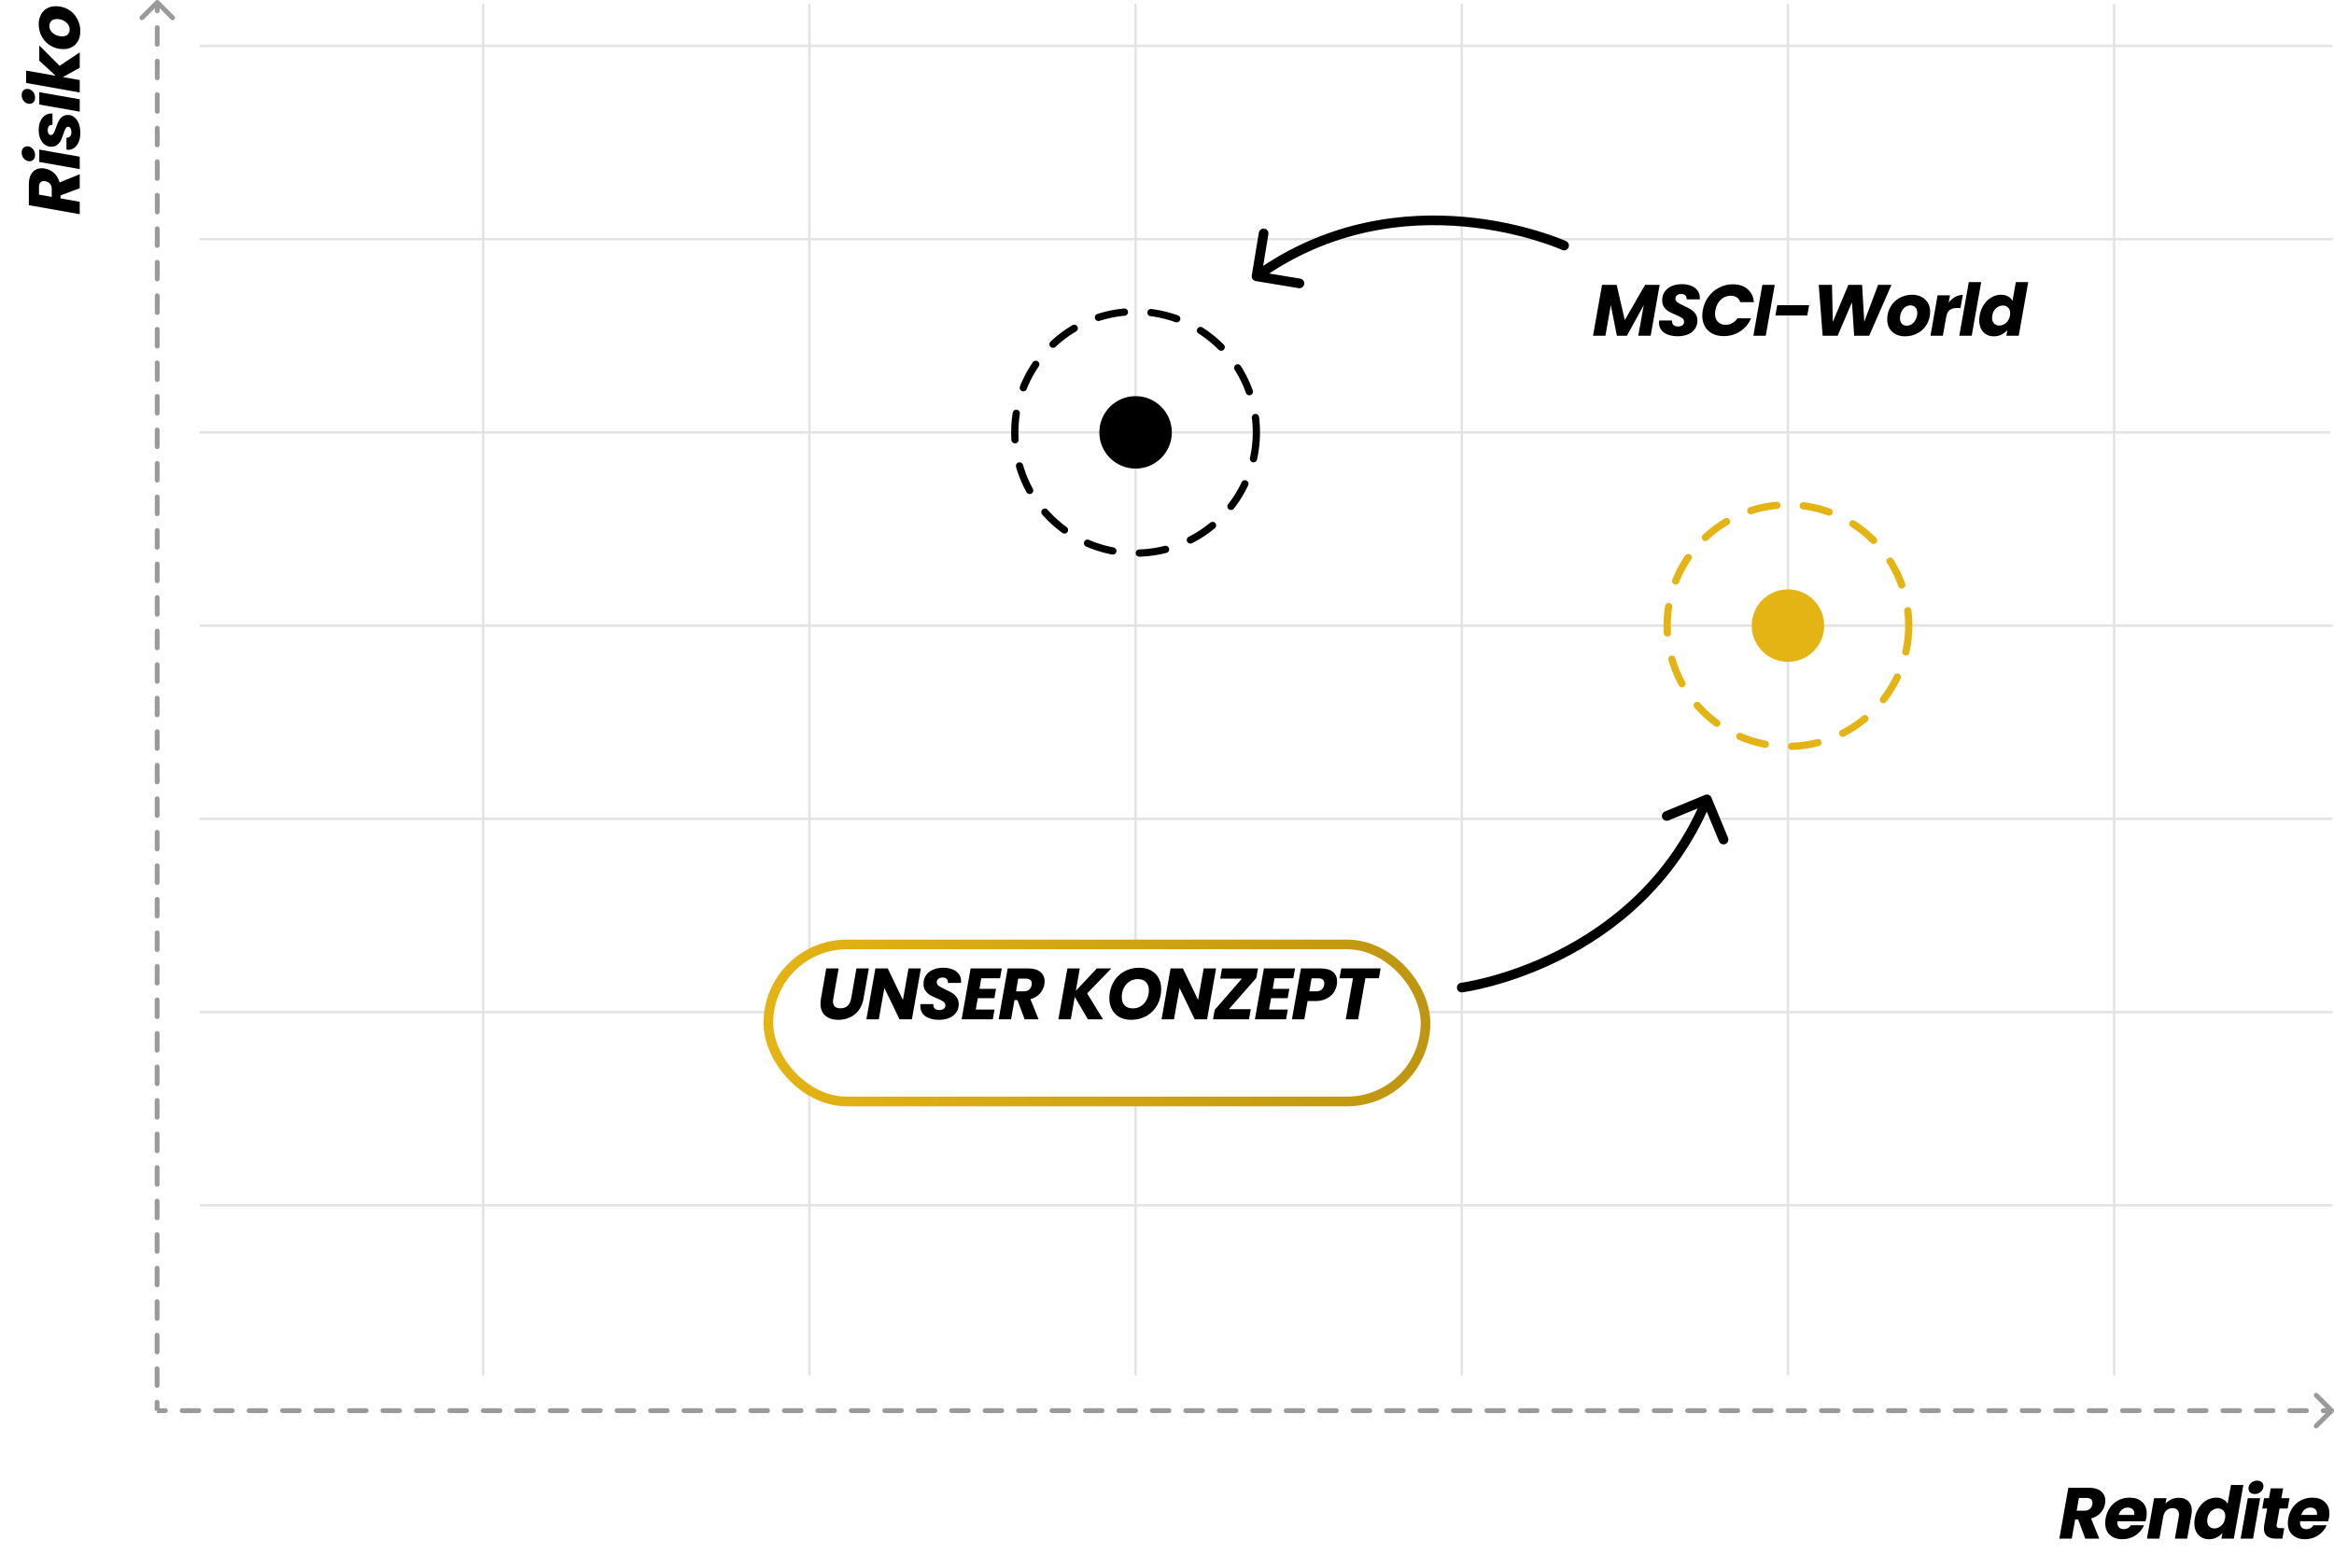 <svg width="966" height="649" viewBox="0 0 966 649" fill="none" xmlns="http://www.w3.org/2000/svg">
<path d="M864.66 615.94C866.84 615.94 868.5 616.44 869.64 617.44C870.78 618.42 871.35 619.7 871.35 621.28C871.35 621.74 871.31 622.17 871.23 622.57C870.99 623.97 870.38 625.22 869.4 626.32C868.42 627.42 867.11 628.2 865.47 628.66L868.86 637H863.07L860.1 629.05H858.87L857.46 637H852.33L856.05 615.94H864.66ZM865.98 622.78C866.02 622.46 866.04 622.25 866.04 622.15C866.04 621.51 865.83 621.02 865.41 620.68C865.01 620.32 864.41 620.14 863.61 620.14H860.43L859.5 625.42H862.68C863.62 625.42 864.36 625.19 864.9 624.73C865.46 624.27 865.82 623.62 865.98 622.78ZM881.44 620.02C883.6 620.02 885.31 620.61 886.57 621.79C887.85 622.95 888.49 624.54 888.49 626.56C888.49 627.22 888.44 627.81 888.34 628.33C888.26 628.79 888.14 629.28 887.98 629.8H876.37C876.35 629.92 876.34 630.11 876.34 630.37C876.34 631.25 876.58 631.92 877.06 632.38C877.54 632.84 878.18 633.07 878.98 633.07C880.26 633.07 881.24 632.53 881.92 631.45H887.38C886.66 633.15 885.49 634.54 883.87 635.62C882.25 636.7 880.43 637.24 878.41 637.24C876.25 637.24 874.52 636.64 873.22 635.44C871.94 634.24 871.3 632.61 871.3 630.55C871.3 629.93 871.36 629.29 871.48 628.63C871.78 626.89 872.4 625.37 873.34 624.07C874.28 622.77 875.45 621.77 876.85 621.07C878.25 620.37 879.78 620.02 881.44 620.02ZM883.3 627.19C883.34 626.91 883.36 626.72 883.36 626.62C883.36 625.82 883.11 625.21 882.61 624.79C882.11 624.35 881.45 624.13 880.63 624.13C879.75 624.13 878.97 624.4 878.29 624.94C877.63 625.46 877.15 626.21 876.85 627.19H883.3ZM901.757 620.08C903.437 620.08 904.757 620.55 905.717 621.49C906.677 622.43 907.157 623.74 907.157 625.42C907.157 625.98 907.097 626.58 906.977 627.22L905.237 637H900.137L901.757 627.91C901.817 627.57 901.847 627.27 901.847 627.01C901.847 626.17 901.607 625.52 901.127 625.06C900.667 624.6 900.017 624.37 899.177 624.37C898.177 624.37 897.337 624.68 896.657 625.3C895.977 625.92 895.537 626.79 895.337 627.91V627.76L893.717 637H888.587L891.527 620.26H896.657L896.267 622.51C896.927 621.77 897.727 621.18 898.667 620.74C899.627 620.3 900.657 620.08 901.757 620.08ZM908.381 628.6C908.681 626.88 909.271 625.37 910.151 624.07C911.031 622.77 912.091 621.77 913.331 621.07C914.571 620.37 915.881 620.02 917.261 620.02C918.361 620.02 919.321 620.25 920.141 620.71C920.981 621.17 921.591 621.79 921.971 622.57L923.351 614.8H928.481L924.551 637H919.421L919.841 634.6C919.201 635.4 918.401 636.04 917.441 636.52C916.481 637 915.411 637.24 914.231 637.24C913.051 637.24 912.001 636.97 911.081 636.43C910.181 635.89 909.471 635.12 908.951 634.12C908.451 633.12 908.201 631.95 908.201 630.61C908.201 629.99 908.261 629.32 908.381 628.6ZM920.921 628.63C920.981 628.27 921.011 627.94 921.011 627.64C921.011 626.66 920.721 625.89 920.141 625.33C919.581 624.77 918.861 624.49 917.981 624.49C916.961 624.49 916.031 624.86 915.191 625.6C914.351 626.32 913.821 627.32 913.601 628.6C913.541 628.96 913.511 629.29 913.511 629.59C913.511 630.57 913.791 631.35 914.351 631.93C914.931 632.49 915.651 632.77 916.511 632.77C917.531 632.77 918.461 632.4 919.301 631.66C920.141 630.92 920.681 629.91 920.921 628.63ZM933.213 618.52C932.413 618.52 931.773 618.31 931.293 617.89C930.833 617.45 930.603 616.9 930.603 616.24C930.603 615.34 930.953 614.57 931.653 613.93C932.353 613.29 933.203 612.97 934.203 612.97C935.003 612.97 935.633 613.19 936.093 613.63C936.553 614.05 936.783 614.6 936.783 615.28C936.783 616.16 936.433 616.92 935.733 617.56C935.033 618.2 934.193 618.52 933.213 618.52ZM935.433 620.26L932.493 637H927.363L930.303 620.26H935.433ZM942.27 631.24C942.25 631.34 942.24 631.47 942.24 631.63C942.24 631.99 942.34 632.25 942.54 632.41C942.76 632.57 943.11 632.65 943.59 632.65H945.42L944.64 637H942.03C938.67 637 936.99 635.59 936.99 632.77C936.99 632.35 937.04 631.82 937.14 631.18L938.34 624.52H936.3L937.05 620.26H939.09L939.81 616.18H944.94L944.22 620.26H947.58L946.83 624.52H943.47L942.27 631.24ZM957.038 620.02C959.198 620.02 960.908 620.61 962.168 621.79C963.448 622.95 964.088 624.54 964.088 626.56C964.088 627.22 964.038 627.81 963.938 628.33C963.858 628.79 963.738 629.28 963.578 629.8H951.968C951.948 629.92 951.938 630.11 951.938 630.37C951.938 631.25 952.178 631.92 952.658 632.38C953.138 632.84 953.778 633.07 954.578 633.07C955.858 633.07 956.838 632.53 957.518 631.45H962.978C962.258 633.15 961.088 634.54 959.468 635.62C957.848 636.7 956.028 637.24 954.008 637.24C951.848 637.24 950.118 636.64 948.818 635.44C947.538 634.24 946.898 632.61 946.898 630.55C946.898 629.93 946.958 629.29 947.078 628.63C947.378 626.89 947.998 625.37 948.938 624.07C949.878 622.77 951.048 621.77 952.448 621.07C953.848 620.37 955.378 620.02 957.038 620.02ZM958.898 627.19C958.938 626.91 958.958 626.72 958.958 626.62C958.958 625.82 958.708 625.21 958.208 624.79C957.708 624.35 957.048 624.13 956.228 624.13C955.348 624.13 954.568 624.4 953.888 624.94C953.228 625.46 952.748 626.21 952.448 627.19H958.898Z" fill="black"/>
<path d="M11.94 76.34C11.94 74.16 12.44 72.5 13.44 71.36C14.42 70.22 15.7 69.65 17.28 69.65C17.74 69.65 18.17 69.69 18.57 69.77C19.97 70.01 21.22 70.62 22.32 71.6C23.42 72.58 24.2 73.89 24.66 75.53L33 72.14V77.93L25.05 80.9V82.13L33 83.54V88.67L11.94 84.95L11.94 76.34ZM18.78 75.02C18.46 74.98 18.25 74.96 18.15 74.96C17.51 74.96 17.02 75.17 16.68 75.59C16.32 75.99 16.14 76.59 16.14 77.39V80.57L21.42 81.5V78.32C21.42 77.38 21.19 76.64 20.73 76.1C20.27 75.54 19.62 75.18 18.78 75.02ZM14.52 64.15C14.52 64.95 14.31 65.59 13.89 66.07C13.45 66.53 12.9 66.76 12.24 66.76C11.34 66.76 10.57 66.41 9.93 65.71C9.29 65.01 8.97 64.16 8.97 63.16C8.97 62.36 9.19 61.73 9.63 61.27C10.05 60.81 10.6 60.58 11.28 60.58C12.16 60.58 12.92 60.93 13.56 61.63C14.2 62.33 14.52 63.17 14.52 64.15ZM16.26 61.93L33 64.87V70L16.26 67.06V61.93ZM33.24 55.092C33.24 56.412 33.03 57.602 32.61 58.662C32.19 59.702 31.61 60.522 30.87 61.122C30.11 61.722 29.24 62.022 28.26 62.022C28.12 62.022 27.87 62.002 27.51 61.962V57.012C28.13 57.052 28.63 56.872 29.01 56.472C29.37 56.052 29.55 55.462 29.55 54.702C29.55 54.062 29.43 53.532 29.19 53.112C28.95 52.692 28.61 52.482 28.17 52.482C27.75 52.482 27.42 52.712 27.18 53.172C26.92 53.612 26.61 54.352 26.25 55.392C25.89 56.472 25.54 57.382 25.2 58.122C24.84 58.842 24.33 59.462 23.67 59.982C23.01 60.502 22.18 60.762 21.18 60.762C20.2 60.762 19.32 60.472 18.54 59.892C17.74 59.312 17.12 58.502 16.68 57.462C16.24 56.402 16.02 55.182 16.02 53.802C16.02 52.422 16.25 51.222 16.71 50.202C17.15 49.182 17.77 48.392 18.57 47.832C19.37 47.272 20.27 46.992 21.27 46.992L21.72 47.022V51.672C21.12 51.632 20.64 51.812 20.28 52.212C19.92 52.612 19.74 53.182 19.74 53.922C19.74 54.502 19.86 54.982 20.1 55.362C20.34 55.722 20.67 55.902 21.09 55.902C21.53 55.902 21.9 55.662 22.2 55.182C22.48 54.682 22.8 53.912 23.16 52.872C23.52 51.792 23.88 50.902 24.24 50.202C24.58 49.482 25.07 48.872 25.71 48.372C26.33 47.852 27.11 47.592 28.05 47.592C29.13 47.592 30.06 47.922 30.84 48.582C31.62 49.222 32.22 50.112 32.64 51.252C33.04 52.372 33.24 53.652 33.24 55.092ZM14.52 40.373C14.52 41.173 14.31 41.813 13.89 42.294C13.45 42.754 12.9 42.983 12.24 42.983C11.34 42.983 10.57 42.633 9.93 41.934C9.29 41.233 8.97 40.383 8.97 39.383C8.97 38.584 9.19 37.953 9.63 37.493C10.05 37.033 10.6 36.803 11.28 36.803C12.16 36.803 12.92 37.154 13.56 37.853C14.2 38.553 14.52 39.394 14.52 40.373ZM16.26 38.154L33 41.093V46.224L16.26 43.283V38.154ZM24.66 27.236L33 21.686V28.046L26.01 31.916L33 33.146V38.276L10.8 34.346V29.216L23.04 31.376L16.26 25.136V18.806L24.66 27.236ZM33.24 12.981C33.24 14.421 32.95 15.701 32.37 16.821C31.79 17.941 30.97 18.811 29.91 19.431C28.85 20.031 27.62 20.331 26.22 20.331C24.32 20.331 22.59 19.881 21.03 18.981C19.47 18.081 18.25 16.841 17.37 15.261C16.47 13.681 16.02 11.921 16.02 9.981C16.02 8.541 16.32 7.261 16.92 6.141C17.5 5.001 18.32 4.121 19.38 3.501C20.44 2.881 21.67 2.571 23.07 2.571C24.99 2.571 26.73 3.031 28.29 3.951C29.83 4.851 31.04 6.101 31.92 7.701C32.8 9.281 33.24 11.041 33.24 12.981ZM28.83 12.261C28.83 11.421 28.58 10.671 28.08 10.011C27.56 9.331 26.9 8.811 26.1 8.451C25.28 8.071 24.43 7.881 23.55 7.881C22.55 7.881 21.78 8.151 21.24 8.691C20.7 9.231 20.43 9.911 20.43 10.731C20.43 11.591 20.69 12.351 21.21 13.011C21.71 13.651 22.37 14.151 23.19 14.511C24.01 14.871 24.87 15.051 25.77 15.051C26.75 15.051 27.51 14.791 28.05 14.271C28.57 13.751 28.83 13.081 28.83 12.261Z" fill="black"/>
<path d="M65.793 0.293C65.403 -0.098 64.769 -0.098 64.379 0.293L58.014 6.656C57.624 7.047 57.624 7.68 58.014 8.07C58.404 8.461 59.038 8.461 59.428 8.07L65.086 2.414L70.742 8.072C71.132 8.462 71.766 8.462 72.156 8.072C72.547 7.681 72.547 7.048 72.156 6.658L65.793 0.293ZM64.085 4.47C64.085 5.022 64.533 5.47 65.085 5.47C65.638 5.47 66.085 5.023 66.085 4.47L64.085 4.47ZM66.085 11.411C66.085 10.858 65.637 10.411 65.085 10.411C64.533 10.411 64.085 10.858 64.085 11.411L66.085 11.411ZM64.084 18.351C64.084 18.903 64.531 19.351 65.084 19.351C65.636 19.351 66.084 18.904 66.084 18.351L64.084 18.351ZM66.083 25.292C66.083 24.739 65.635 24.292 65.083 24.292C64.531 24.292 64.083 24.739 64.083 25.292L66.083 25.292ZM64.082 32.232C64.082 32.784 64.53 33.232 65.082 33.232C65.635 33.232 66.082 32.785 66.082 32.232L64.082 32.232ZM66.082 39.173C66.082 38.62 65.634 38.173 65.082 38.173C64.529 38.173 64.082 38.62 64.082 39.172L66.082 39.173ZM64.081 46.113C64.081 46.665 64.528 47.113 65.081 47.113C65.633 47.113 66.081 46.666 66.081 46.113L64.081 46.113ZM66.08 53.054C66.08 52.501 65.632 52.054 65.08 52.054C64.528 52.053 64.08 52.501 64.08 53.053L66.08 53.054ZM64.079 59.994C64.079 60.546 64.527 60.994 65.079 60.994C65.631 60.994 66.079 60.547 66.079 59.994L64.079 59.994ZM66.078 66.935C66.078 66.382 65.631 65.935 65.078 65.934C64.526 65.934 64.078 66.382 64.078 66.934L66.078 66.935ZM64.077 73.875C64.077 74.427 64.525 74.875 65.077 74.875C65.63 74.875 66.077 74.427 66.077 73.875L64.077 73.875ZM66.077 80.816C66.077 80.263 65.629 79.816 65.077 79.816C64.524 79.815 64.077 80.263 64.077 80.815L66.077 80.816ZM64.076 87.756C64.076 88.308 64.523 88.756 65.076 88.756C65.628 88.756 66.076 88.308 66.076 87.756L64.076 87.756ZM66.075 94.697C66.075 94.144 65.627 93.697 65.075 93.696C64.523 93.696 64.075 94.144 64.075 94.696L66.075 94.697ZM64.074 101.637C64.074 102.189 64.522 102.637 65.074 102.637C65.626 102.637 66.074 102.189 66.074 101.637L64.074 101.637ZM66.073 108.577C66.073 108.025 65.626 107.577 65.073 107.577C64.521 107.577 64.073 108.025 64.073 108.577L66.073 108.577ZM64.073 115.518C64.073 116.07 64.52 116.518 65.072 116.518C65.625 116.518 66.073 116.07 66.073 115.518L64.073 115.518ZM66.072 122.458C66.072 121.906 65.624 121.458 65.072 121.458C64.52 121.458 64.072 121.906 64.072 122.458L66.072 122.458ZM64.071 129.399C64.071 129.951 64.519 130.399 65.071 130.399C65.623 130.399 66.071 129.951 66.071 129.399L64.071 129.399ZM66.07 136.339C66.07 135.787 65.623 135.339 65.07 135.339C64.518 135.339 64.07 135.787 64.07 136.339L66.07 136.339ZM64.069 143.28C64.069 143.832 64.517 144.28 65.069 144.28C65.621 144.28 66.069 143.832 66.069 143.28L64.069 143.28ZM66.069 150.22C66.069 149.668 65.621 149.22 65.069 149.22C64.516 149.22 64.069 149.668 64.069 150.22L66.069 150.22ZM64.068 157.161C64.068 157.713 64.515 158.161 65.068 158.161C65.62 158.161 66.068 157.713 66.068 157.161L64.068 157.161ZM66.067 164.101C66.067 163.549 65.619 163.101 65.067 163.101C64.515 163.101 64.067 163.549 64.067 164.101L66.067 164.101ZM64.066 171.042C64.066 171.594 64.514 172.042 65.066 172.042C65.618 172.042 66.066 171.594 66.066 171.042L64.066 171.042ZM66.065 177.982C66.065 177.43 65.618 176.982 65.065 176.982C64.513 176.982 64.065 177.43 64.065 177.982L66.065 177.982ZM64.064 184.922C64.064 185.475 64.512 185.923 65.064 185.923C65.617 185.923 66.064 185.475 66.064 184.923L64.064 184.922ZM66.064 191.863C66.064 191.311 65.616 190.863 65.064 190.863C64.511 190.863 64.064 191.311 64.064 191.863L66.064 191.863ZM64.063 198.803C64.063 199.356 64.51 199.803 65.063 199.804C65.615 199.804 66.063 199.356 66.063 198.804L64.063 198.803ZM66.062 205.744C66.062 205.192 65.614 204.744 65.062 204.744C64.51 204.744 64.062 205.192 64.062 205.744L66.062 205.744ZM64.061 212.684C64.061 213.237 64.509 213.684 65.061 213.684C65.613 213.685 66.061 213.237 66.061 212.685L64.061 212.684ZM66.06 219.625C66.06 219.073 65.613 218.625 65.061 218.625C64.508 218.625 64.06 219.073 64.06 219.625L66.06 219.625ZM64.06 226.565C64.059 227.118 64.507 227.565 65.059 227.565C65.612 227.566 66.059 227.118 66.06 226.566L64.06 226.565ZM66.059 233.506C66.059 232.954 65.611 232.506 65.059 232.506C64.507 232.506 64.059 232.954 64.059 233.506L66.059 233.506ZM64.058 240.446C64.058 240.999 64.505 241.446 65.058 241.446C65.61 241.446 66.058 240.999 66.058 240.447L64.058 240.446ZM66.057 247.387C66.057 246.835 65.609 246.387 65.057 246.387C64.505 246.387 64.057 246.834 64.057 247.387L66.057 247.387ZM64.056 254.327C64.056 254.88 64.504 255.327 65.056 255.327C65.609 255.327 66.056 254.88 66.056 254.327L64.056 254.327ZM66.055 261.268C66.056 260.716 65.608 260.268 65.056 260.268C64.503 260.268 64.056 260.715 64.055 261.268L66.055 261.268ZM64.055 268.208C64.055 268.761 64.502 269.208 65.055 269.208C65.607 269.208 66.055 268.761 66.055 268.208L64.055 268.208ZM66.054 275.149C66.054 274.597 65.606 274.149 65.054 274.149C64.502 274.149 64.054 274.596 64.054 275.149L66.054 275.149ZM64.053 282.089C64.053 282.641 64.501 283.089 65.053 283.089C65.605 283.089 66.053 282.642 66.053 282.089L64.053 282.089ZM66.052 289.03C66.052 288.478 65.605 288.03 65.052 288.03C64.5 288.03 64.052 288.477 64.052 289.03L66.052 289.03ZM64.051 295.97C64.051 296.522 64.499 296.97 65.051 296.97C65.604 296.97 66.051 296.523 66.051 295.97L64.051 295.97ZM66.051 302.911C66.051 302.359 65.603 301.911 65.051 301.911C64.499 301.911 64.051 302.358 64.051 302.911L66.051 302.911ZM64.05 309.851C64.05 310.403 64.497 310.851 65.05 310.851C65.602 310.851 66.05 310.404 66.05 309.851L64.05 309.851ZM66.049 316.792C66.049 316.24 65.601 315.792 65.049 315.792C64.497 315.792 64.049 316.239 64.049 316.792L66.049 316.792ZM64.048 323.732C64.048 324.284 64.496 324.732 65.048 324.732C65.6 324.732 66.048 324.285 66.048 323.732L64.048 323.732ZM66.047 330.673C66.047 330.121 65.6 329.673 65.047 329.673C64.495 329.673 64.047 330.12 64.047 330.673L66.047 330.673ZM64.047 337.613C64.046 338.165 64.494 338.613 65.046 338.613C65.599 338.613 66.046 338.166 66.047 337.613L64.047 337.613ZM66.046 344.554C66.046 344.002 65.598 343.554 65.046 343.554C64.494 343.554 64.046 344.001 64.046 344.554L66.046 344.554ZM64.045 351.494C64.045 352.046 64.493 352.494 65.045 352.494C65.597 352.494 66.045 352.047 66.045 351.494L64.045 351.494ZM66.044 358.435C66.044 357.883 65.597 357.435 65.044 357.435C64.492 357.435 64.044 357.882 64.044 358.435L66.044 358.435ZM64.043 365.375C64.043 365.927 64.491 366.375 65.043 366.375C65.596 366.375 66.043 365.928 66.043 365.375L64.043 365.375ZM66.043 372.316C66.043 371.764 65.595 371.316 65.043 371.316C64.49 371.316 64.043 371.763 64.043 372.316L66.043 372.316ZM64.042 379.256C64.042 379.808 64.489 380.256 65.042 380.256C65.594 380.256 66.042 379.809 66.042 379.256L64.042 379.256ZM66.041 386.197C66.041 385.645 65.593 385.197 65.041 385.197C64.489 385.197 64.041 385.644 64.041 386.197L66.041 386.197ZM64.04 393.137C64.04 393.689 64.488 394.137 65.04 394.137C65.592 394.137 66.04 393.69 66.04 393.137L64.04 393.137ZM66.039 400.078C66.039 399.525 65.592 399.078 65.039 399.078C64.487 399.078 64.039 399.525 64.039 400.078L66.039 400.078ZM64.038 407.018C64.038 407.57 64.486 408.018 65.038 408.018C65.591 408.018 66.038 407.571 66.038 407.018L64.038 407.018ZM66.038 413.959C66.038 413.406 65.59 412.959 65.038 412.959C64.486 412.959 64.038 413.406 64.038 413.959L66.038 413.959ZM64.037 420.899C64.037 421.451 64.484 421.899 65.037 421.899C65.589 421.899 66.037 421.452 66.037 420.899L64.037 420.899ZM66.036 427.84C66.036 427.287 65.588 426.84 65.036 426.84C64.484 426.84 64.036 427.287 64.036 427.839L66.036 427.84ZM64.035 434.78C64.035 435.332 64.483 435.78 65.035 435.78C65.587 435.78 66.035 435.333 66.035 434.78L64.035 434.78ZM66.034 441.721C66.034 441.168 65.587 440.721 65.034 440.721C64.482 440.721 64.034 441.168 64.034 441.72L66.034 441.721ZM64.034 448.661C64.034 449.213 64.481 449.661 65.034 449.661C65.586 449.661 66.034 449.213 66.034 448.661L64.034 448.661ZM66.033 455.602C66.033 455.049 65.585 454.602 65.033 454.602C64.481 454.602 64.033 455.049 64.033 455.601L66.033 455.602ZM64.032 462.542C64.032 463.094 64.48 463.542 65.032 463.542C65.584 463.542 66.032 463.094 66.032 462.542L64.032 462.542ZM66.031 469.483C66.031 468.93 65.584 468.483 65.031 468.483C64.479 468.482 64.031 468.93 64.031 469.482L66.031 469.483ZM64.03 476.423C64.03 476.975 64.478 477.423 65.03 477.423C65.582 477.423 66.03 476.975 66.03 476.423L64.03 476.423ZM66.029 483.364C66.03 482.811 65.582 482.364 65.03 482.364C64.477 482.363 64.03 482.811 64.029 483.363L66.029 483.364ZM64.029 490.304C64.029 490.856 64.476 491.304 65.029 491.304C65.581 491.304 66.029 490.856 66.029 490.304L64.029 490.304ZM66.028 497.245C66.028 496.692 65.58 496.245 65.028 496.245C64.476 496.244 64.028 496.692 64.028 497.244L66.028 497.245ZM64.027 504.185C64.027 504.737 64.475 505.185 65.027 505.185C65.579 505.185 66.027 504.737 66.027 504.185L64.027 504.185ZM66.026 511.126C66.026 510.573 65.579 510.126 65.026 510.125C64.474 510.125 64.026 510.573 64.026 511.125L66.026 511.126ZM64.025 518.066C64.025 518.618 64.473 519.066 65.025 519.066C65.578 519.066 66.025 518.618 66.025 518.066L64.025 518.066ZM66.025 525.007C66.025 524.454 65.577 524.007 65.025 524.006C64.472 524.006 64.025 524.454 64.025 525.006L66.025 525.007ZM64.024 531.947C64.024 532.499 64.472 532.947 65.024 532.947C65.576 532.947 66.024 532.499 66.024 531.947L64.024 531.947ZM66.023 538.888C66.023 538.335 65.575 537.887 65.023 537.887C64.471 537.887 64.023 538.335 64.023 538.887L66.023 538.888ZM64.022 545.828C64.022 546.38 64.47 546.828 65.022 546.828C65.574 546.828 66.022 546.38 66.022 545.828L64.022 545.828ZM66.021 552.769C66.022 552.216 65.574 551.768 65.022 551.768C64.469 551.768 64.022 552.216 64.021 552.768L66.021 552.769ZM64.021 559.709C64.02 560.261 64.468 560.709 65.02 560.709C65.573 560.709 66.02 560.261 66.021 559.709L64.021 559.709ZM66.02 566.649C66.02 566.097 65.572 565.649 65.02 565.649C64.468 565.649 64.02 566.097 64.02 566.649L66.02 566.649ZM64.019 573.59C64.019 574.142 64.467 574.59 65.019 574.59C65.571 574.59 66.019 574.142 66.019 573.59L64.019 573.59ZM66.018 580.53C66.018 579.978 65.571 579.53 65.018 579.53C64.466 579.53 64.018 579.978 64.018 580.53L66.018 580.53ZM65.086 1L64.086 1L64.085 4.47L65.085 4.47L66.085 4.47L66.086 1L65.086 1ZM65.085 11.411L64.085 11.411L64.084 18.351L65.084 18.351L66.084 18.351L66.085 11.411L65.085 11.411ZM65.083 25.292L64.083 25.292L64.082 32.232L65.082 32.232L66.082 32.232L66.083 25.292L65.083 25.292ZM65.082 39.173L64.082 39.172L64.081 46.113L65.081 46.113L66.081 46.113L66.082 39.173L65.082 39.173ZM65.08 53.054L64.08 53.053L64.079 59.994L65.079 59.994L66.079 59.994L66.08 53.054L65.08 53.054ZM65.078 66.934L64.078 66.934L64.077 73.875L65.077 73.875L66.077 73.875L66.078 66.935L65.078 66.934ZM65.077 80.816L64.077 80.815L64.076 87.756L65.076 87.756L66.076 87.756L66.077 80.816L65.077 80.816ZM65.075 94.696L64.075 94.696L64.074 101.637L65.074 101.637L66.074 101.637L66.075 94.697L65.075 94.696ZM65.073 108.577L64.073 108.577L64.073 115.518L65.073 115.518L66.073 115.518L66.073 108.577L65.073 108.577ZM65.072 122.458L64.072 122.458L64.071 129.399L65.071 129.399L66.071 129.399L66.072 122.458L65.072 122.458ZM65.07 136.339L64.07 136.339L64.069 143.28L65.069 143.28L66.069 143.28L66.07 136.339L65.07 136.339ZM65.069 150.22L64.069 150.22L64.068 157.161L65.068 157.161L66.068 157.161L66.069 150.22L65.069 150.22ZM65.067 164.101L64.067 164.101L64.066 171.042L65.066 171.042L66.066 171.042L66.067 164.101L65.067 164.101ZM65.065 177.982L64.065 177.982L64.064 184.922L65.064 184.923L66.064 184.923L66.065 177.982L65.065 177.982ZM65.064 191.863L64.064 191.863L64.063 198.803L65.063 198.804L66.063 198.804L66.064 191.863L65.064 191.863ZM65.062 205.744L64.062 205.744L64.061 212.684L65.061 212.684L66.061 212.685L66.062 205.744L65.062 205.744ZM65.06 219.625L64.06 219.625L64.06 226.565L65.06 226.565L66.06 226.566L66.06 219.625L65.06 219.625ZM65.059 233.506L64.059 233.506L64.058 240.446L65.058 240.446L66.058 240.447L66.059 233.506L65.059 233.506ZM65.057 247.387L64.057 247.387L64.056 254.327L65.056 254.327L66.056 254.327L66.057 247.387L65.057 247.387ZM65.055 261.268L64.055 261.268L64.055 268.208L65.055 268.208L66.055 268.208L66.055 261.268L65.055 261.268ZM65.054 275.149L64.054 275.149L64.053 282.089L65.053 282.089L66.053 282.089L66.054 275.149L65.054 275.149ZM65.052 289.03L64.052 289.03L64.051 295.97L65.051 295.97L66.051 295.97L66.052 289.03L65.052 289.03ZM65.051 302.911L64.051 302.911L64.05 309.851L65.05 309.851L66.05 309.851L66.051 302.911L65.051 302.911ZM65.049 316.792L64.049 316.792L64.048 323.732L65.048 323.732L66.048 323.732L66.049 316.792L65.049 316.792ZM65.047 330.673L64.047 330.673L64.047 337.613L65.047 337.613L66.047 337.613L66.047 330.673L65.047 330.673ZM65.046 344.554L64.046 344.554L64.045 351.494L65.045 351.494L66.045 351.494L66.046 344.554L65.046 344.554ZM65.044 358.435L64.044 358.435L64.043 365.375L65.043 365.375L66.043 365.375L66.044 358.435L65.044 358.435ZM65.043 372.316L64.043 372.316L64.042 379.256L65.042 379.256L66.042 379.256L66.043 372.316L65.043 372.316ZM65.041 386.197L64.041 386.197L64.04 393.137L65.04 393.137L66.04 393.137L66.041 386.197L65.041 386.197ZM65.039 400.078L64.039 400.078L64.038 407.018L65.038 407.018L66.038 407.018L66.039 400.078L65.039 400.078ZM65.038 413.959L64.038 413.959L64.037 420.899L65.037 420.899L66.037 420.899L66.038 413.959L65.038 413.959ZM65.036 427.84L64.036 427.839L64.035 434.78L65.035 434.78L66.035 434.78L66.036 427.84L65.036 427.84ZM65.034 441.721L64.034 441.72L64.034 448.661L65.034 448.661L66.034 448.661L66.034 441.721L65.034 441.721ZM65.033 455.602L64.033 455.601L64.032 462.542L65.032 462.542L66.032 462.542L66.033 455.602L65.033 455.602ZM65.031 469.483L64.031 469.482L64.03 476.423L65.03 476.423L66.03 476.423L66.031 469.483L65.031 469.483ZM65.029 483.364L64.029 483.363L64.029 490.304L65.029 490.304L66.029 490.304L66.029 483.364L65.029 483.364ZM65.028 497.245L64.028 497.244L64.027 504.185L65.027 504.185L66.027 504.185L66.028 497.245L65.028 497.245ZM65.026 511.125L64.026 511.125L64.025 518.066L65.025 518.066L66.025 518.066L66.026 511.126L65.026 511.125ZM65.025 525.006L64.025 525.006L64.024 531.947L65.024 531.947L66.024 531.947L66.025 525.007L65.025 525.006ZM65.023 538.887L64.023 538.887L64.022 545.828L65.022 545.828L66.022 545.828L66.023 538.888L65.023 538.887ZM65.021 552.768L64.021 552.768L64.021 559.709L65.021 559.709L66.021 559.709L66.021 552.769L65.021 552.768ZM65.02 566.649L64.02 566.649L64.019 573.59L65.019 573.59L66.019 573.59L66.02 566.649L65.02 566.649ZM65.018 580.53L64.018 580.53L64.018 584L65.018 584L66.018 584L66.018 580.53L65.018 580.53Z" fill="#9A9A9A"/>
<path d="M965.707 584.707C966.098 584.317 966.098 583.683 965.707 583.293L959.343 576.929C958.953 576.538 958.319 576.538 957.929 576.929C957.538 577.319 957.538 577.953 957.929 578.343L963.586 584L957.929 589.657C957.538 590.047 957.538 590.681 957.929 591.071C958.319 591.462 958.953 591.462 959.343 591.071L965.707 584.707ZM961.538 583C960.986 583 960.538 583.448 960.538 584C960.538 584.552 960.986 585 961.538 585V583ZM954.615 585C955.168 585 955.615 584.552 955.615 584C955.615 583.448 955.168 583 954.615 583V585ZM947.692 583C947.14 583 946.692 583.448 946.692 584C946.692 584.552 947.14 585 947.692 585V583ZM940.769 585C941.322 585 941.769 584.552 941.769 584C941.769 583.448 941.322 583 940.769 583V585ZM933.846 583C933.294 583 932.846 583.448 932.846 584C932.846 584.552 933.294 585 933.846 585V583ZM926.923 585C927.475 585 927.923 584.552 927.923 584C927.923 583.448 927.475 583 926.923 583V585ZM920 583C919.448 583 919 583.448 919 584C919 584.552 919.448 585 920 585V583ZM913.077 585C913.629 585 914.077 584.552 914.077 584C914.077 583.448 913.629 583 913.077 583V585ZM906.154 583C905.602 583 905.154 583.448 905.154 584C905.154 584.552 905.602 585 906.154 585V583ZM899.231 585C899.783 585 900.231 584.552 900.231 584C900.231 583.448 899.783 583 899.231 583V585ZM892.308 583C891.755 583 891.308 583.448 891.308 584C891.308 584.552 891.755 585 892.308 585V583ZM885.385 585C885.937 585 886.385 584.552 886.385 584C886.385 583.448 885.937 583 885.385 583V585ZM878.462 583C877.909 583 877.462 583.448 877.462 584C877.462 584.552 877.909 585 878.462 585V583ZM871.538 585C872.091 585 872.538 584.552 872.538 584C872.538 583.448 872.091 583 871.538 583V585ZM864.615 583C864.063 583 863.615 583.448 863.615 584C863.615 584.552 864.063 585 864.615 585V583ZM857.692 585C858.245 585 858.692 584.552 858.692 584C858.692 583.448 858.245 583 857.692 583V585ZM850.769 583C850.217 583 849.769 583.448 849.769 584C849.769 584.552 850.217 585 850.769 585V583ZM843.846 585C844.398 585 844.846 584.552 844.846 584C844.846 583.448 844.398 583 843.846 583V585ZM836.923 583C836.371 583 835.923 583.448 835.923 584C835.923 584.552 836.371 585 836.923 585V583ZM830 585C830.552 585 831 584.552 831 584C831 583.448 830.552 583 830 583V585ZM823.077 583C822.525 583 822.077 583.448 822.077 584C822.077 584.552 822.525 585 823.077 585V583ZM816.154 585C816.706 585 817.154 584.552 817.154 584C817.154 583.448 816.706 583 816.154 583V585ZM809.231 583C808.678 583 808.231 583.448 808.231 584C808.231 584.552 808.678 585 809.231 585V583ZM802.308 585C802.86 585 803.308 584.552 803.308 584C803.308 583.448 802.86 583 802.308 583V585ZM795.385 583C794.832 583 794.385 583.448 794.385 584C794.385 584.552 794.832 585 795.385 585V583ZM788.461 585C789.014 585 789.461 584.552 789.461 584C789.461 583.448 789.014 583 788.461 583V585ZM781.538 583C780.986 583 780.538 583.448 780.538 584C780.538 584.552 780.986 585 781.538 585V583ZM774.615 585C775.168 585 775.615 584.552 775.615 584C775.615 583.448 775.168 583 774.615 583V585ZM767.692 583C767.14 583 766.692 583.448 766.692 584C766.692 584.552 767.14 585 767.692 585V583ZM760.769 585C761.321 585 761.769 584.552 761.769 584C761.769 583.448 761.321 583 760.769 583V585ZM753.846 583C753.294 583 752.846 583.448 752.846 584C752.846 584.552 753.294 585 753.846 585V583ZM746.923 585C747.475 585 747.923 584.552 747.923 584C747.923 583.448 747.475 583 746.923 583V585ZM740 583C739.448 583 739 583.448 739 584C739 584.552 739.448 585 740 585V583ZM733.077 585C733.629 585 734.077 584.552 734.077 584C734.077 583.448 733.629 583 733.077 583V585ZM726.154 583C725.601 583 725.154 583.448 725.154 584C725.154 584.552 725.601 585 726.154 585V583ZM719.231 585C719.783 585 720.231 584.552 720.231 584C720.231 583.448 719.783 583 719.231 583V585ZM712.308 583C711.755 583 711.308 583.448 711.308 584C711.308 584.552 711.755 585 712.308 585V583ZM705.385 585C705.937 585 706.385 584.552 706.385 584C706.385 583.448 705.937 583 705.385 583V585ZM698.461 583C697.909 583 697.461 583.448 697.461 584C697.461 584.552 697.909 585 698.461 585V583ZM691.538 585C692.091 585 692.538 584.552 692.538 584C692.538 583.448 692.091 583 691.538 583V585ZM684.615 583C684.063 583 683.615 583.448 683.615 584C683.615 584.552 684.063 585 684.615 585V583ZM677.692 585C678.245 585 678.692 584.552 678.692 584C678.692 583.448 678.245 583 677.692 583V585ZM670.769 583C670.217 583 669.769 583.448 669.769 584C669.769 584.552 670.217 585 670.769 585V583ZM663.846 585C664.398 585 664.846 584.552 664.846 584C664.846 583.448 664.398 583 663.846 583V585ZM656.923 583C656.371 583 655.923 583.448 655.923 584C655.923 584.552 656.371 585 656.923 585V583ZM650 585C650.552 585 651 584.552 651 584C651 583.448 650.552 583 650 583V585ZM643.077 583C642.525 583 642.077 583.448 642.077 584C642.077 584.552 642.525 585 643.077 585V583ZM636.154 585C636.706 585 637.154 584.552 637.154 584C637.154 583.448 636.706 583 636.154 583V585ZM629.231 583C628.679 583 628.231 583.448 628.231 584C628.231 584.552 628.679 585 629.231 585V583ZM622.308 585C622.86 585 623.308 584.552 623.308 584C623.308 583.448 622.86 583 622.308 583V585ZM615.385 583C614.832 583 614.385 583.448 614.385 584C614.385 584.552 614.832 585 615.385 585V583ZM608.462 585C609.014 585 609.462 584.552 609.462 584C609.462 583.448 609.014 583 608.462 583V585ZM601.539 583C600.986 583 600.539 583.448 600.539 584C600.539 584.552 600.986 585 601.539 585V583ZM594.615 585C595.168 585 595.615 584.552 595.615 584C595.615 583.448 595.168 583 594.615 583V585ZM587.692 583C587.14 583 586.692 583.448 586.692 584C586.692 584.552 587.14 585 587.692 585V583ZM580.769 585C581.322 585 581.769 584.552 581.769 584C581.769 583.448 581.322 583 580.769 583V585ZM573.846 583C573.294 583 572.846 583.448 572.846 584C572.846 584.552 573.294 585 573.846 585V583ZM566.923 585C567.475 585 567.923 584.552 567.923 584C567.923 583.448 567.475 583 566.923 583V585ZM560 583C559.448 583 559 583.448 559 584C559 584.552 559.448 585 560 585V583ZM553.077 585C553.629 585 554.077 584.552 554.077 584C554.077 583.448 553.629 583 553.077 583V585ZM546.154 583C545.602 583 545.154 583.448 545.154 584C545.154 584.552 545.602 585 546.154 585V583ZM539.231 585C539.783 585 540.231 584.552 540.231 584C540.231 583.448 539.783 583 539.231 583V585ZM532.308 583C531.756 583 531.308 583.448 531.308 584C531.308 584.552 531.756 585 532.308 585V583ZM525.385 585C525.937 585 526.385 584.552 526.385 584C526.385 583.448 525.937 583 525.385 583V585ZM518.462 583C517.909 583 517.462 583.448 517.462 584C517.462 584.552 517.909 585 518.462 585V583ZM511.539 585C512.091 585 512.539 584.552 512.539 584C512.539 583.448 512.091 583 511.539 583V585ZM504.616 583C504.063 583 503.616 583.448 503.616 584C503.616 584.552 504.063 585 504.616 585V583ZM497.693 585C498.245 585 498.693 584.552 498.693 584C498.693 583.448 498.245 583 497.693 583V585ZM490.77 583C490.217 583 489.77 583.448 489.77 584C489.77 584.552 490.217 585 490.77 585V583ZM483.846 585C484.399 585 484.846 584.552 484.846 584C484.846 583.448 484.399 583 483.846 583V585ZM476.923 583C476.371 583 475.923 583.448 475.923 584C475.923 584.552 476.371 585 476.923 585V583ZM470 585C470.553 585 471 584.552 471 584C471 583.448 470.553 583 470 583V585ZM463.077 583C462.525 583 462.077 583.448 462.077 584C462.077 584.552 462.525 585 463.077 585V583ZM456.154 585C456.706 585 457.154 584.552 457.154 584C457.154 583.448 456.706 583 456.154 583V585ZM449.231 583C448.679 583 448.231 583.448 448.231 584C448.231 584.552 448.679 585 449.231 585V583ZM442.308 585C442.86 585 443.308 584.552 443.308 584C443.308 583.448 442.86 583 442.308 583V585ZM435.385 583C434.833 583 434.385 583.448 434.385 584C434.385 584.552 434.833 585 435.385 585V583ZM428.462 585C429.014 585 429.462 584.552 429.462 584C429.462 583.448 429.014 583 428.462 583V585ZM421.539 583C420.986 583 420.539 583.448 420.539 584C420.539 584.552 420.986 585 421.539 585V583ZM414.616 585C415.168 585 415.616 584.552 415.616 584C415.616 583.448 415.168 583 414.616 583V585ZM407.693 583C407.14 583 406.693 583.448 406.693 584C406.693 584.552 407.14 585 407.693 585V583ZM400.769 585C401.322 585 401.769 584.552 401.769 584C401.769 583.448 401.322 583 400.769 583V585ZM393.846 583C393.294 583 392.846 583.448 392.846 584C392.846 584.552 393.294 585 393.846 585V583ZM386.923 585C387.476 585 387.923 584.552 387.923 584C387.923 583.448 387.476 583 386.923 583V585ZM380 583C379.448 583 379 583.448 379 584C379 584.552 379.448 585 380 585V583ZM373.077 585C373.629 585 374.077 584.552 374.077 584C374.077 583.448 373.629 583 373.077 583V585ZM366.154 583C365.602 583 365.154 583.448 365.154 584C365.154 584.552 365.602 585 366.154 585V583ZM359.231 585C359.783 585 360.231 584.552 360.231 584C360.231 583.448 359.783 583 359.231 583V585ZM352.308 583C351.755 583 351.308 583.448 351.308 584C351.308 584.552 351.755 585 352.308 585V583ZM345.385 585C345.937 585 346.385 584.552 346.385 584C346.385 583.448 345.937 583 345.385 583V585ZM338.462 583C337.909 583 337.462 583.448 337.462 584C337.462 584.552 337.909 585 338.462 585V583ZM331.538 585C332.091 585 332.538 584.552 332.538 584C332.538 583.448 332.091 583 331.538 583V585ZM324.615 583C324.063 583 323.615 583.448 323.615 584C323.615 584.552 324.063 585 324.615 585V583ZM317.692 585C318.245 585 318.692 584.552 318.692 584C318.692 583.448 318.245 583 317.692 583V585ZM310.769 583C310.217 583 309.769 583.448 309.769 584C309.769 584.552 310.217 585 310.769 585V583ZM303.846 585C304.398 585 304.846 584.552 304.846 584C304.846 583.448 304.398 583 303.846 583V585ZM296.923 583C296.371 583 295.923 583.448 295.923 584C295.923 584.552 296.371 585 296.923 585V583ZM290 585C290.552 585 291 584.552 291 584C291 583.448 290.552 583 290 583V585ZM283.077 583C282.524 583 282.077 583.448 282.077 584C282.077 584.552 282.524 585 283.077 585V583ZM276.154 585C276.706 585 277.154 584.552 277.154 584C277.154 583.448 276.706 583 276.154 583V585ZM269.231 583C268.678 583 268.231 583.448 268.231 584C268.231 584.552 268.678 585 269.231 585V583ZM262.307 585C262.86 585 263.307 584.552 263.307 584C263.307 583.448 262.86 583 262.307 583V585ZM255.384 583C254.832 583 254.384 583.448 254.384 584C254.384 584.552 254.832 585 255.384 585V583ZM248.461 585C249.014 585 249.461 584.552 249.461 584C249.461 583.448 249.014 583 248.461 583V585ZM241.538 583C240.986 583 240.538 583.448 240.538 584C240.538 584.552 240.986 585 241.538 585V583ZM234.615 585C235.167 585 235.615 584.552 235.615 584C235.615 583.448 235.167 583 234.615 583V585ZM227.692 583C227.14 583 226.692 583.448 226.692 584C226.692 584.552 227.14 585 227.692 585V583ZM220.769 585C221.321 585 221.769 584.552 221.769 584C221.769 583.448 221.321 583 220.769 583V585ZM213.846 583C213.294 583 212.846 583.448 212.846 584C212.846 584.552 213.294 585 213.846 585V583ZM206.923 585C207.475 585 207.923 584.552 207.923 584C207.923 583.448 207.475 583 206.923 583V585ZM200 583C199.447 583 199 583.448 199 584C199 584.552 199.447 585 200 585V583ZM193.077 585C193.629 585 194.077 584.552 194.077 584C194.077 583.448 193.629 583 193.077 583V585ZM186.153 583C185.601 583 185.153 583.448 185.153 584C185.153 584.552 185.601 585 186.153 585V583ZM179.23 585C179.783 585 180.23 584.552 180.23 584C180.23 583.448 179.783 583 179.23 583V585ZM172.307 583C171.755 583 171.307 583.448 171.307 584C171.307 584.552 171.755 585 172.307 585V583ZM165.384 585C165.936 585 166.384 584.552 166.384 584C166.384 583.448 165.936 583 165.384 583V585ZM158.461 583C157.909 583 157.461 583.448 157.461 584C157.461 584.552 157.909 585 158.461 585V583ZM151.538 585C152.09 585 152.538 584.552 152.538 584C152.538 583.448 152.09 583 151.538 583V585ZM144.615 583C144.063 583 143.615 583.448 143.615 584C143.615 584.552 144.063 585 144.615 585V583ZM137.692 585C138.244 585 138.692 584.552 138.692 584C138.692 583.448 138.244 583 137.692 583V585ZM130.769 583C130.216 583 129.769 583.448 129.769 584C129.769 584.552 130.216 585 130.769 585V583ZM123.846 585C124.398 585 124.846 584.552 124.846 584C124.846 583.448 124.398 583 123.846 583V585ZM116.922 583C116.37 583 115.922 583.448 115.922 584C115.922 584.552 116.37 585 116.922 585V583ZM109.999 585C110.552 585 110.999 584.552 110.999 584C110.999 583.448 110.552 583 109.999 583V585ZM103.076 583C102.524 583 102.076 583.448 102.076 584C102.076 584.552 102.524 585 103.076 585V583ZM96.153 585C96.706 585 97.153 584.552 97.153 584C97.153 583.448 96.706 583 96.153 583V585ZM89.23 583C88.678 583 88.23 583.448 88.23 584C88.23 584.552 88.678 585 89.23 585V583ZM82.307 585C82.859 585 83.307 584.552 83.307 584C83.307 583.448 82.859 583 82.307 583V585ZM75.384 583C74.832 583 74.384 583.448 74.384 584C74.384 584.552 74.832 585 75.384 585V583ZM68.461 585C69.013 585 69.461 584.552 69.461 584C69.461 583.448 69.013 583 68.461 583V585ZM965 584V583H961.538V584V585H965V584ZM954.615 584V583H947.692V584V585H954.615V584ZM940.769 584V583H933.846V584V585H940.769V584ZM926.923 584V583H920V584V585H926.923V584ZM913.077 584V583H906.154V584V585H913.077V584ZM899.231 584V583H892.308V584V585H899.231V584ZM885.385 584V583H878.462V584V585H885.385V584ZM871.538 584V583H864.615V584V585H871.538V584ZM857.692 584V583H850.769V584V585H857.692V584ZM843.846 584V583H836.923V584V585H843.846V584ZM830 584V583H823.077V584V585H830V584ZM816.154 584V583H809.231V584V585H816.154V584ZM802.308 584V583H795.385V584V585H802.308V584ZM788.461 584V583H781.538V584V585H788.461V584ZM774.615 584V583H767.692V584V585H774.615V584ZM760.769 584V583H753.846V584V585H760.769V584ZM746.923 584V583H740V584V585H746.923V584ZM733.077 584V583H726.154V584V585H733.077V584ZM719.231 584V583H712.308V584V585H719.231V584ZM705.385 584V583H698.461V584V585H705.385V584ZM691.538 584V583H684.615V584V585H691.538V584ZM677.692 584V583H670.769V584V585H677.692V584ZM663.846 584V583H656.923V584V585H663.846V584ZM650 584V583H643.077V584V585H650V584ZM636.154 584V583H629.231V584V585H636.154V584ZM622.308 584V583H615.385V584V585H622.308V584ZM608.462 584V583H601.539V584V585H608.462V584ZM594.615 584V583H587.692V584V585H594.615V584ZM580.769 584V583H573.846V584V585H580.769V584ZM566.923 584V583H560V584V585H566.923V584ZM553.077 584V583H546.154V584V585H553.077V584ZM539.231 584V583H532.308V584V585H539.231V584ZM525.385 584V583H518.462V584V585H525.385V584ZM511.539 584V583H504.616V584V585H511.539V584ZM497.693 584V583H490.77V584V585H497.693V584ZM483.846 584V583H476.923V584V585H483.846V584ZM470 584V583H463.077V584V585H470V584ZM456.154 584V583H449.231V584V585H456.154V584ZM442.308 584V583H435.385V584V585H442.308V584ZM428.462 584V583H421.539V584V585H428.462V584ZM414.616 584V583H407.693V584V585H414.616V584ZM400.769 584V583H393.846V584V585H400.769V584ZM386.923 584V583H380V584V585H386.923V584ZM373.077 584V583H366.154V584V585H373.077V584ZM359.231 584V583H352.308V584V585H359.231V584ZM345.385 584V583H338.462V584V585H345.385V584ZM331.538 584V583H324.615V584V585H331.538V584ZM317.692 584V583H310.769V584V585H317.692V584ZM303.846 584V583H296.923V584V585H303.846V584ZM290 584V583H283.077V584V585H290V584ZM276.154 584V583H269.231V584V585H276.154V584ZM262.307 584V583H255.384V584V585H262.307V584ZM248.461 584V583H241.538V584V585H248.461V584ZM234.615 584V583H227.692V584V585H234.615V584ZM220.769 584V583H213.846V584V585H220.769V584ZM206.923 584V583H200V584V585H206.923V584ZM193.077 584V583H186.153V584V585H193.077V584ZM179.23 584V583H172.307V584V585H179.23V584ZM165.384 584V583H158.461V584V585H165.384V584ZM151.538 584V583H144.615V584V585H151.538V584ZM137.692 584V583H130.769V584V585H137.692V584ZM123.846 584V583H116.922V584V585H123.846V584ZM109.999 584V583H103.076V584V585H109.999V584ZM96.153 584V583H89.23V584V585H96.153V584ZM82.307 584V583H75.384V584V585H82.307V584ZM68.461 584V583H65V584V585H68.461V584Z" fill="#9A9A9A"/>
<path d="M200 2V569" stroke="#E3E3E3" stroke-linecap="round"/>
<path d="M335 2V569" stroke="#E3E3E3" stroke-linecap="round"/>
<path d="M470 2V569" stroke="#E3E3E3" stroke-linecap="round"/>
<path d="M605 2V569" stroke="#E3E3E3" stroke-linecap="round"/>
<path d="M740 2V569" stroke="#E3E3E3" stroke-linecap="round"/>
<path d="M875 2V569" stroke="#E3E3E3" stroke-linecap="round"/>
<path d="M83 419L965 419" stroke="#E3E3E3" stroke-linecap="round"/>
<path d="M83 339L965 339" stroke="#E3E3E3" stroke-linecap="round"/>
<path d="M83 499L965 499" stroke="#E3E3E3" stroke-linecap="round"/>
<path d="M83 259L965 259" stroke="#E3E3E3" stroke-linecap="round"/>
<path d="M83 179L964 179" stroke="#E3E3E3" stroke-linecap="round"/>
<path d="M83 99L965 99" stroke="#E3E3E3" stroke-linecap="round"/>
<path d="M83 19L965 19" stroke="#E3E3E3" stroke-linecap="round"/>
<g filter="url(#filter0_d_198_752)">
<rect x="320" y="381" width="268" height="61" rx="30.5" fill="white"/>
<rect x="318" y="379" width="272" height="65" rx="32.5" stroke="url(#paint0_linear_198_752)" stroke-width="4"/>
</g>
<circle cx="470" cy="179" r="15" fill="black"/>
<circle cx="740" cy="259" r="15" fill="#E4B314"/>
<circle cx="470" cy="179" r="50" stroke="black" stroke-width="3" stroke-linecap="round" stroke-dasharray="11 11"/>
<circle cx="740" cy="259" r="50" stroke="#E4B314" stroke-width="3" stroke-linecap="round" stroke-dasharray="11 11"/>
<path d="M646.524 103.473C647.53 103.93 648.715 103.486 649.173 102.48C649.63 101.475 649.186 100.289 648.18 99.832L646.524 103.473ZM518.082 114.068C517.902 115.158 518.64 116.187 519.73 116.367L537.489 119.299C538.579 119.479 539.609 118.742 539.788 117.652C539.968 116.562 539.231 115.533 538.141 115.353L522.355 112.747L524.961 96.96C525.141 95.87 524.403 94.841 523.313 94.661C522.224 94.481 521.194 95.219 521.014 96.309L518.082 114.068ZM647.352 101.652C648.18 99.832 648.179 99.831 648.178 99.831C648.177 99.83 648.175 99.829 648.174 99.829C648.171 99.827 648.167 99.826 648.162 99.823C648.151 99.819 648.137 99.812 648.119 99.804C648.082 99.788 648.029 99.764 647.961 99.734C647.823 99.674 647.622 99.587 647.361 99.477C646.837 99.257 646.068 98.942 645.073 98.56C643.082 97.796 640.183 96.758 636.52 95.652C629.197 93.44 618.804 90.95 606.499 89.827C581.887 87.581 549.541 90.805 518.891 112.768L520.056 114.394L521.221 116.02C550.872 94.772 582.174 91.624 606.135 93.81C618.117 94.904 628.241 97.33 635.364 99.481C638.924 100.556 641.73 101.561 643.639 102.294C644.593 102.661 645.322 102.959 645.809 103.164C646.053 103.266 646.236 103.345 646.356 103.398C646.416 103.424 646.46 103.444 646.488 103.456C646.502 103.463 646.512 103.467 646.518 103.47C646.521 103.471 646.523 103.472 646.524 103.473C646.525 103.473 646.525 103.473 646.525 103.473C646.525 103.473 646.524 103.473 647.352 101.652Z" fill="black"/>
<path d="M604.741 406.862C603.646 407.003 602.872 408.005 603.013 409.101C603.155 410.196 604.157 410.97 605.253 410.829L604.741 406.862ZM708.319 330.173C707.898 329.152 706.729 328.666 705.708 329.087L689.069 335.954C688.048 336.375 687.562 337.545 687.983 338.566C688.405 339.587 689.574 340.073 690.595 339.651L705.385 333.548L711.489 348.338C711.91 349.359 713.079 349.845 714.1 349.424C715.121 349.002 715.607 347.833 715.186 346.812L708.319 330.173ZM604.997 408.845C605.253 410.829 605.254 410.829 605.255 410.829C605.256 410.828 605.258 410.828 605.259 410.828C605.263 410.828 605.267 410.827 605.273 410.826C605.284 410.825 605.3 410.823 605.319 410.82C605.359 410.815 605.416 410.807 605.491 410.796C605.639 410.775 605.855 410.743 606.136 410.698C606.697 410.61 607.516 410.472 608.564 410.272C610.658 409.873 613.669 409.227 617.365 408.237C624.754 406.258 634.9 402.897 645.949 397.367C668.05 386.307 693.842 366.522 708.317 331.704L706.471 330.936L704.624 330.168C690.62 363.852 665.676 383.022 644.159 393.79C633.4 399.175 623.517 402.448 616.33 404.373C612.738 405.335 609.823 405.96 607.815 406.343C606.811 406.534 606.033 406.665 605.511 406.747C605.251 406.789 605.054 406.818 604.924 406.836C604.859 406.846 604.811 406.852 604.781 406.856C604.765 406.858 604.755 406.86 604.748 406.861C604.745 406.861 604.742 406.862 604.741 406.862C604.741 406.862 604.741 406.862 604.741 406.862C604.741 406.862 604.741 406.862 604.997 408.845Z" fill="black"/>
<path d="M347.09 400.94L344.87 413.51C344.79 414.03 344.75 414.39 344.75 414.59C344.75 415.51 345.01 416.22 345.53 416.72C346.05 417.2 346.82 417.44 347.84 417.44C349.04 417.44 350.02 417.1 350.78 416.42C351.54 415.74 352.03 414.77 352.25 413.51L354.47 400.94H359.6L357.38 413.51C357.04 415.41 356.36 417.02 355.34 418.34C354.34 419.64 353.11 420.61 351.65 421.25C350.21 421.89 348.64 422.21 346.94 422.21C344.74 422.21 342.96 421.64 341.6 420.5C340.26 419.36 339.59 417.71 339.59 415.55C339.59 414.91 339.65 414.23 339.77 413.51L341.96 400.94H347.09ZM377.422 422H372.292L366.022 409.01L363.712 422H358.582L362.302 400.94H367.432L373.702 413.99L376.012 400.94H381.142L377.422 422ZM388.611 422.21C386.331 422.21 384.471 421.72 383.031 420.74C381.611 419.74 380.901 418.33 380.901 416.51C380.901 416.33 380.921 416.06 380.961 415.7H386.301C386.241 416.46 386.421 417.06 386.841 417.5C387.261 417.94 387.901 418.16 388.761 418.16C389.541 418.16 390.151 417.99 390.591 417.65C391.051 417.31 391.281 416.83 391.281 416.21C391.281 415.57 390.991 415.05 390.411 414.65C389.851 414.25 388.971 413.8 387.771 413.3C386.611 412.82 385.661 412.37 384.921 411.95C384.201 411.51 383.571 410.92 383.031 410.18C382.491 409.44 382.221 408.51 382.221 407.39C382.201 406.01 382.541 404.81 383.241 403.79C383.941 402.77 384.911 401.99 386.151 401.45C387.391 400.91 388.811 400.64 390.411 400.64C391.851 400.64 393.131 400.87 394.251 401.33C395.371 401.77 396.241 402.42 396.861 403.28C397.481 404.12 397.791 405.12 397.791 406.28C397.791 406.58 397.781 406.8 397.761 406.94H392.301C392.321 406.86 392.331 406.74 392.331 406.58C392.331 406.02 392.131 405.57 391.731 405.23C391.351 404.87 390.821 404.69 390.141 404.69C389.421 404.69 388.831 404.87 388.371 405.23C387.931 405.57 387.711 406.04 387.711 406.64C387.711 407.24 387.991 407.75 388.551 408.17C389.111 408.57 389.981 409.04 391.161 409.58C392.341 410.12 393.301 410.62 394.041 411.08C394.801 411.54 395.451 412.16 395.991 412.94C396.531 413.7 396.801 414.64 396.801 415.76C396.801 417 396.471 418.11 395.811 419.09C395.151 420.07 394.201 420.84 392.961 421.4C391.721 421.94 390.271 422.21 388.611 422.21ZM406.133 404.99L405.383 409.37H412.253L411.563 413.24H404.693L403.853 417.95H411.623L410.903 422H398.003L401.723 400.94H414.623L413.903 404.99H406.133ZM425.664 400.94C427.844 400.94 429.504 401.44 430.644 402.44C431.784 403.42 432.354 404.7 432.354 406.28C432.354 406.74 432.314 407.17 432.234 407.57C431.994 408.97 431.384 410.22 430.404 411.32C429.424 412.42 428.114 413.2 426.474 413.66L429.864 422H424.074L421.104 414.05H419.874L418.464 422H413.334L417.054 400.94H425.664ZM426.984 407.78C427.024 407.46 427.044 407.25 427.044 407.15C427.044 406.51 426.834 406.02 426.414 405.68C426.014 405.32 425.414 405.14 424.614 405.14H421.434L420.504 410.42H423.684C424.624 410.42 425.364 410.19 425.904 409.73C426.464 409.27 426.824 408.62 426.984 407.78ZM449.957 411.26L456.527 422H450.257L444.827 412.7L443.177 422H438.047L441.767 400.94H446.897L445.277 410.18L453.947 400.94H459.947L449.957 411.26ZM468.085 422.21C466.305 422.21 464.735 421.84 463.375 421.1C462.035 420.36 460.995 419.32 460.255 417.98C459.515 416.64 459.145 415.1 459.145 413.36C459.145 410.9 459.675 408.71 460.735 406.79C461.795 404.85 463.265 403.34 465.145 402.26C467.045 401.18 469.195 400.64 471.595 400.64C473.395 400.64 474.975 401.01 476.335 401.75C477.695 402.47 478.745 403.5 479.485 404.84C480.225 406.16 480.595 407.68 480.595 409.4C480.595 411.86 480.065 414.07 479.005 416.03C477.945 417.97 476.465 419.49 474.565 420.59C472.665 421.67 470.505 422.21 468.085 422.21ZM468.865 417.47C470.185 417.47 471.345 417.13 472.345 416.45C473.345 415.77 474.115 414.86 474.655 413.72C475.215 412.56 475.495 411.31 475.495 409.97C475.495 408.53 475.095 407.4 474.295 406.58C473.495 405.76 472.375 405.35 470.935 405.35C469.615 405.35 468.445 405.69 467.425 406.37C466.425 407.05 465.645 407.96 465.085 409.1C464.545 410.22 464.275 411.46 464.275 412.82C464.275 414.26 464.675 415.4 465.475 416.24C466.275 417.06 467.405 417.47 468.865 417.47ZM499.589 422H494.459L488.189 409.01L485.879 422H480.749L484.469 400.94H489.599L495.869 413.99L498.179 400.94H503.309L499.589 422ZM508.618 417.8H517.678L516.928 422H502.048L502.738 418.1L514.018 405.14H505.018L505.768 400.94H520.648L519.958 404.84L508.618 417.8ZM527.509 404.99L526.759 409.37H533.629L532.939 413.24H526.069L525.229 417.95H532.999L532.279 422H519.379L523.099 400.94H535.999L535.279 404.99H527.509ZM553.279 407.72C553.079 408.94 552.609 410.06 551.869 411.08C551.129 412.08 550.119 412.89 548.839 413.51C547.579 414.13 546.089 414.44 544.369 414.44H541.189L539.839 422H534.709L538.429 400.94H546.739C548.939 400.94 550.599 401.43 551.719 402.41C552.839 403.37 553.399 404.68 553.399 406.34C553.399 406.84 553.359 407.3 553.279 407.72ZM544.669 410.42C546.589 410.42 547.719 409.52 548.059 407.72C548.099 407.4 548.119 407.17 548.119 407.03C548.119 406.39 547.909 405.9 547.489 405.56C547.089 405.2 546.469 405.02 545.629 405.02H542.839L541.909 410.42H544.669ZM571.4 400.94L570.71 404.99H565.1L562.1 422H556.97L559.97 404.99H554.39L555.11 400.94H571.4Z" fill="black"/>
<path d="M686.9 117.94L683.18 139H678.05L680.3 126.37L673.34 139H669.2L666.68 126.31L664.46 139H659.33L663.05 117.94H669.11L672.47 132.52L680.87 117.94H686.9ZM694.339 139.21C692.059 139.21 690.199 138.72 688.759 137.74C687.339 136.74 686.629 135.33 686.629 133.51C686.629 133.33 686.649 133.06 686.689 132.7H692.029C691.969 133.46 692.149 134.06 692.569 134.5C692.989 134.94 693.629 135.16 694.489 135.16C695.269 135.16 695.879 134.99 696.319 134.65C696.779 134.31 697.009 133.83 697.009 133.21C697.009 132.57 696.719 132.05 696.139 131.65C695.579 131.25 694.699 130.8 693.499 130.3C692.339 129.82 691.389 129.37 690.649 128.95C689.929 128.51 689.299 127.92 688.759 127.18C688.219 126.44 687.949 125.51 687.949 124.39C687.929 123.01 688.269 121.81 688.969 120.79C689.669 119.77 690.639 118.99 691.879 118.45C693.119 117.91 694.539 117.64 696.139 117.64C697.579 117.64 698.859 117.87 699.979 118.33C701.099 118.77 701.969 119.42 702.589 120.28C703.209 121.12 703.519 122.12 703.519 123.28C703.519 123.58 703.509 123.8 703.489 123.94H698.029C698.049 123.86 698.059 123.74 698.059 123.58C698.059 123.02 697.859 122.57 697.459 122.23C697.079 121.87 696.549 121.69 695.869 121.69C695.149 121.69 694.559 121.87 694.099 122.23C693.659 122.57 693.439 123.04 693.439 123.64C693.439 124.24 693.719 124.75 694.279 125.17C694.839 125.57 695.709 126.04 696.889 126.58C698.069 127.12 699.029 127.62 699.769 128.08C700.529 128.54 701.179 129.16 701.719 129.94C702.259 130.7 702.529 131.64 702.529 132.76C702.529 134 702.199 135.11 701.539 136.09C700.879 137.07 699.929 137.84 698.689 138.4C697.449 138.94 695.999 139.21 694.339 139.21ZM704.751 128.44C705.111 126.36 705.881 124.51 707.061 122.89C708.261 121.25 709.741 119.98 711.501 119.08C713.261 118.16 715.161 117.7 717.201 117.7C719.701 117.7 721.721 118.36 723.261 119.68C724.821 121 725.701 122.8 725.901 125.08H720.261C720.001 124.22 719.521 123.57 718.821 123.13C718.141 122.67 717.301 122.44 716.301 122.44C714.721 122.44 713.351 122.99 712.191 124.09C711.031 125.17 710.291 126.62 709.971 128.44C709.871 129 709.821 129.49 709.821 129.91C709.821 131.31 710.211 132.42 710.991 133.24C711.771 134.06 712.841 134.47 714.201 134.47C715.181 134.47 716.091 134.24 716.931 133.78C717.791 133.32 718.511 132.66 719.091 131.8H724.731C723.731 134.08 722.221 135.88 720.201 137.2C718.181 138.5 715.921 139.15 713.421 139.15C711.621 139.15 710.051 138.8 708.711 138.1C707.371 137.4 706.341 136.41 705.621 135.13C704.901 133.85 704.541 132.36 704.541 130.66C704.541 129.9 704.611 129.16 704.751 128.44ZM734.533 117.94L730.813 139H725.683L729.403 117.94H734.533ZM748.78 126.34L748 130.6H734.8L735.58 126.34H748.78ZM782.833 117.94L773.623 139H767.413L766.483 125.17L760.573 139H754.363L752.743 117.94H758.233L758.563 133.27L765.013 117.94H770.683L771.583 133.18L777.313 117.94H782.833ZM788.435 139.24C786.995 139.24 785.715 138.95 784.595 138.37C783.475 137.79 782.605 136.97 781.985 135.91C781.385 134.85 781.085 133.62 781.085 132.22C781.085 130.32 781.535 128.59 782.435 127.03C783.335 125.47 784.575 124.25 786.155 123.37C787.735 122.47 789.495 122.02 791.435 122.02C792.875 122.02 794.155 122.32 795.275 122.92C796.415 123.5 797.295 124.32 797.915 125.38C798.535 126.44 798.845 127.67 798.845 129.07C798.845 130.99 798.385 132.73 797.465 134.29C796.565 135.83 795.315 137.04 793.715 137.92C792.135 138.8 790.375 139.24 788.435 139.24ZM789.155 134.83C789.995 134.83 790.745 134.58 791.405 134.08C792.085 133.56 792.605 132.9 792.965 132.1C793.345 131.28 793.535 130.43 793.535 129.55C793.535 128.55 793.265 127.78 792.725 127.24C792.185 126.7 791.505 126.43 790.685 126.43C789.825 126.43 789.065 126.69 788.405 127.21C787.765 127.71 787.265 128.37 786.905 129.19C786.545 130.01 786.365 130.87 786.365 131.77C786.365 132.75 786.625 133.51 787.145 134.05C787.665 134.57 788.335 134.83 789.155 134.83ZM806.517 125.29C807.297 124.29 808.187 123.51 809.187 122.95C810.207 122.37 811.267 122.08 812.367 122.08L811.407 127.51H809.997C808.717 127.51 807.707 127.79 806.967 128.35C806.227 128.89 805.737 129.85 805.497 131.23L804.117 139H798.987L801.927 122.26H807.057L806.517 125.29ZM819.979 116.8L816.049 139H810.919L814.849 116.8H819.979ZM819.347 130.6C819.647 128.88 820.237 127.37 821.117 126.07C821.997 124.77 823.057 123.77 824.297 123.07C825.537 122.37 826.847 122.02 828.227 122.02C829.327 122.02 830.287 122.25 831.107 122.71C831.947 123.17 832.557 123.79 832.937 124.57L834.317 116.8H839.447L835.517 139H830.387L830.807 136.6C830.167 137.4 829.367 138.04 828.407 138.52C827.447 139 826.377 139.24 825.197 139.24C824.017 139.24 822.967 138.97 822.047 138.43C821.147 137.89 820.437 137.12 819.917 136.12C819.417 135.12 819.167 133.95 819.167 132.61C819.167 131.99 819.227 131.32 819.347 130.6ZM831.887 130.63C831.947 130.27 831.977 129.94 831.977 129.64C831.977 128.66 831.687 127.89 831.107 127.33C830.547 126.77 829.827 126.49 828.947 126.49C827.927 126.49 826.997 126.86 826.157 127.6C825.317 128.32 824.787 129.32 824.567 130.6C824.507 130.96 824.477 131.29 824.477 131.59C824.477 132.57 824.757 133.35 825.317 133.93C825.897 134.49 826.617 134.77 827.477 134.77C828.497 134.77 829.427 134.4 830.267 133.66C831.107 132.92 831.647 131.91 831.887 130.63Z" fill="black"/>
<defs>
<filter id="filter0_d_198_752" x="309" y="377" width="290" height="88" filterUnits="userSpaceOnUse" color-interpolation-filters="sRGB">
<feFlood flood-opacity="0" result="BackgroundImageFix"/>
<feColorMatrix in="SourceAlpha" type="matrix" values="0 0 0 0 0 0 0 0 0 0 0 0 0 0 0 0 0 0 127 0" result="hardAlpha"/>
<feMorphology radius="5" operator="erode" in="SourceAlpha" result="effect1_dropShadow_198_752"/>
<feOffset dy="12"/>
<feGaussianBlur stdDeviation="6"/>
<feComposite in2="hardAlpha" operator="out"/>
<feColorMatrix type="matrix" values="0 0 0 0 0 0 0 0 0 0 0 0 0 0 0 0 0 0 0.06 0"/>
<feBlend mode="normal" in2="BackgroundImageFix" result="effect1_dropShadow_198_752"/>
<feBlend mode="normal" in="SourceGraphic" in2="effect1_dropShadow_198_752" result="shape"/>
</filter>
<linearGradient id="paint0_linear_198_752" x1="588" y1="411.5" x2="320" y2="411.5" gradientUnits="userSpaceOnUse">
<stop stop-color="#BF9611"/>
<stop offset="1" stop-color="#E4B314"/>
</linearGradient>
</defs>
</svg>
